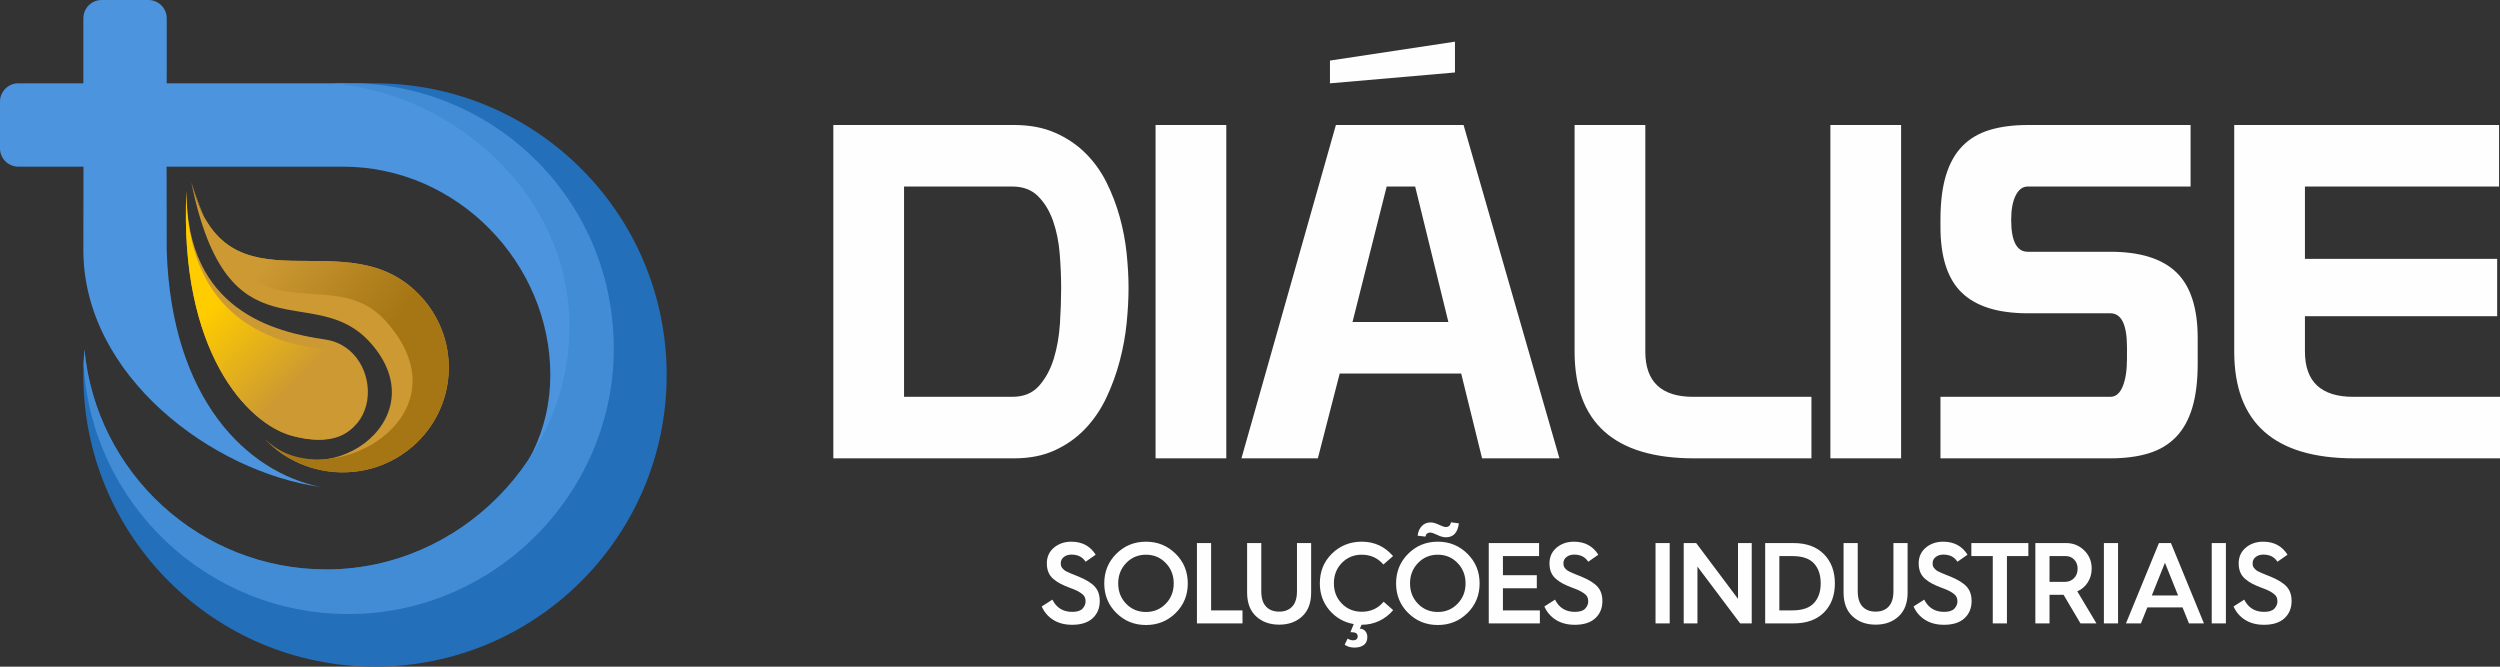 <svg xmlns="http://www.w3.org/2000/svg" xmlns:xlink="http://www.w3.org/1999/xlink" xmlns:xodm="http://www.corel.com/coreldraw/odm/2003" xml:space="preserve" width="95.25mm" height="25.4mm" style="shape-rendering:geometricPrecision; text-rendering:geometricPrecision; image-rendering:optimizeQuality; fill-rule:evenodd; clip-rule:evenodd" viewBox="0 0 9510.76 2536.18"><rect x="0" y="0" width="9510.76" height="2536.18" fill="#333333" stroke="none"/> <defs> <style type="text/css"> .fil6 {fill:#FEFEFE;fill-rule:nonzero} .fil0 {fill:#236FBA;fill-rule:nonzero} .fil2 {fill:#428CD6;fill-rule:nonzero} .fil1 {fill:#4C95DE;fill-rule:nonzero} .fil3 {fill:#CC9933;fill-rule:nonzero} .fil5 {fill:url(#id0);fill-rule:nonzero} .fil4 {fill:url(#id1);fill-rule:nonzero} </style> <linearGradient id="id0" gradientUnits="userSpaceOnUse" x1="837.2" y1="1133.57" x2="1145.2" y2="1446.95"> <stop offset="0" style="stop-opacity:1; stop-color:#FFCC00"></stop> <stop offset="1" style="stop-opacity:1; stop-color:#CC9933"></stop> </linearGradient> <linearGradient id="id1" gradientUnits="userSpaceOnUse" x1="1028.72" y1="969.13" x2="1462.7" y2="1279.41"> <stop offset="0" style="stop-opacity:1; stop-color:#CC9933"></stop> <stop offset="1" style="stop-opacity:1; stop-color:#A67615"></stop> </linearGradient> </defs> <g id="Layer_x0020_1">  <g id="_3078518124144"> <g> <path class="fil0" d="M1426.61 317c612.81,0 1109.59,496.79 1109.59,1109.6 0,612.81 -496.78,1109.59 -1109.59,1109.59 -612.79,0 -1109.59,-496.78 -1109.59,-1109.59 0,-32.52 1.49,-64.73 4.24,-96.56 44.47,469.22 439.57,836.28 920.41,836.28 510.68,0 924.66,-428.89 924.66,-924.64 0,-495.77 -428.96,-880.18 -898.15,-924.69l158.42 0z"></path> <path class="fil1" d="M1268.19 317c522.11,0 1058.07,425.82 1058.07,951.1 0,607.64 -468.43,964.83 -1058.07,908.7 450.5,-43.68 825.37,-325.24 825.37,-750.18 0,-424.93 -352.73,-792.57 -787.83,-792.57l-692.58 0c-80.47,-69.14 -124.59,-207.24 -125.67,-317.05l780.71 0zm-633.9 637.29c18.04,565.24 304.98,841.84 585.58,898.41 -410.84,-57.46 -902.73,-421.91 -902.73,-901.6l0.48 -317.06 -248.08 0c-38.1,0 -69.55,-31.29 -69.55,-69.54l0 -177.98c0,-38.22 31.27,-69.53 69.55,-69.53l247.6 0 0.02 0 0 -247.48c0,-38.24 31.3,-69.52 69.53,-69.52l178.07 0c38.22,0 69.55,31.41 69.55,69.52l0 205.16 -0.22 43.02c-0.98,212.39 0.22,424.26 0.2,636.59z"></path> <path class="fil2" d="M1374.13 317c534.47,25.88 960.84,460.28 960.84,1009.5 0,549.19 -451.96,1009.47 -1009.47,1009.47 -537.69,0 -977.11,-420.4 -1007.69,-950.43 0.7,-18.61 1.85,-37.11 3.45,-55.5 44.47,469.22 439.57,836.28 920.41,836.28 510.68,0 924.66,-428.89 924.66,-924.64 0,-495.77 -428.96,-880.18 -898.15,-924.69l105.94 0z"></path> <g id="_2142288601808"> <path class="fil3" d="M727.84 693.43c139.21,686.95 464.22,367.06 681.52,610.73 267.92,300.56 -192.98,600.18 -410.13,356.74 148.01,165.92 403.85,182.34 571.38,36.67 167.51,-145.78 183.35,-398.45 35.37,-564.41 -283.9,-318.44 -746.15,88.93 -878.15,-439.72z"></path> <path class="fil4" d="M727.84 693.43c202.89,646.07 524.01,286.06 741.21,529.78 333.8,374.3 -252.67,681.13 -469.84,437.65 148,165.93 403.82,182.35 571.35,36.67 167.53,-145.75 183.38,-398.45 35.4,-564.38 -283.88,-318.44 -746.13,88.93 -878.13,-439.72z"></path> <path class="fil3" d="M1111.01 1657.85c-170.32,-45.99 -430.23,-321.46 -401.81,-930.34 0.38,453.59 334.47,535.79 528.89,564.33 233.27,34.15 232.76,463.09 -127.08,366.01l0 0z"></path> <path class="fil5" d="M1111.01 1657.85c-170.32,-45.99 -430.23,-321.46 -401.81,-930.34 0.38,453.59 293.01,567.64 487.46,596.23 233.26,34.15 274.22,431.16 -85.65,334.11l0 0z"></path> </g> </g> <path class="fil6" d="M3170.25 475.54l687.93 0c58.99,0 110.75,9.76 155.3,29.26 44.53,19.5 83.05,45.33 115.55,77.47 32.5,32.16 59.29,69.32 80.35,111.48 21.06,42.15 37.92,86.16 50.55,132.03 12.64,45.84 21.38,91.96 26.19,138.33 4.8,46.39 7.21,90.14 7.21,131.24 0,41.12 -2.41,85.65 -7.21,133.61 -4.81,47.96 -13.55,95.94 -26.19,143.89 -12.63,47.96 -29.5,94.33 -50.55,139.14 -21.06,44.79 -47.85,84.32 -80.35,118.57 -32.5,34.28 -71.01,61.69 -115.55,82.23 -44.54,20.56 -96.31,30.84 -155.3,30.84l-687.93 0 0 -1268.11zm269.03 234.02l0 800.07 411.69 0c43.33,0 77.32,-13.96 102.01,-41.91 24.67,-27.93 43.35,-62.45 55.99,-103.55 12.62,-41.12 20.45,-85.91 23.46,-134.4 3.01,-48.5 4.51,-93.29 4.51,-134.41 0,-41.11 -1.81,-84.32 -5.42,-129.66 -3.6,-45.32 -12.03,-86.96 -25.27,-124.91 -13.24,-37.94 -32.2,-69.31 -56.88,-94.08 -24.66,-24.77 -57.47,-37.15 -98.39,-37.15l-411.69 0zm956.85 -234.02l269.03 0 0 1268.11 -269.03 0 0 -1268.11zm1863.11 861.74c0,114.91 60.8,172.35 182.38,172.35l449.61 0 0 234.02 -445.98 0c-303.36,0 -455.02,-135.46 -455.02,-406.37l0 -861.74 269.02 0 0 861.74zm704.07 -861.74l269.04 0 0 1268.11 -269.04 0 0 -1268.11zm1065.17 482.26c113.16,0 196.82,26.09 250.99,78.26 54.16,52.18 81.25,135.73 81.25,250.62l0 96.45c0,66.41 -6.92,122.55 -20.76,168.41 -13.85,45.85 -34.62,83.01 -62.3,111.46 -27.69,28.46 -62.3,49.02 -103.82,61.67 -41.53,12.65 -89.98,18.98 -145.36,18.98l-646.4 0 0 -234.02 646.4 0c20.46,0 36.12,-13.18 46.96,-39.53 10.82,-26.35 16.25,-61.67 16.25,-105.93l0 -42.7c0,-86.44 -21.07,-129.66 -63.21,-129.66l-314.17 0c-113.15,0 -196.82,-26.09 -250.96,-78.27 -54.18,-52.18 -81.27,-135.72 -81.27,-250.61l0 -26.88c0,-66.4 6.91,-122.54 20.76,-168.39 13.84,-45.85 34.61,-83.03 62.31,-111.47 27.68,-28.47 62.29,-49.02 103.81,-61.67 41.54,-12.65 89.99,-18.98 145.35,-18.98l619.32 0 0 234.02 -619.32 0c-19.26,0 -34.61,11.33 -46.04,34 -11.44,22.67 -17.15,53.5 -17.15,92.49 0,81.17 21.07,121.75 63.2,121.75l314.17 0zm1478.68 -482.26l0 234.02 -738.5 0 0 275.13 731.28 0 0 218.19 -731.28 0 0 134.4c0,114.91 61.4,172.35 184.18,172.35l557.93 0 0 234.02 -554.33 0c-304.55,0 -456.81,-135.46 -456.81,-406.37l0 -861.74 1007.52 0zm-3948.34 945.54l-462.25 0 -83.05 322.57 -290.7 0 359.32 -1268.11 485.7 0 364.73 1268.11 -294.32 0 -79.44 -322.57zm-413.49 -196.06l364.74 0 -126.4 -515.47 -108.34 0 -130.01 515.47z"></path> <path class="fil6" d="M3963.06 2307.11l40.53 -25.86c15.52,30.98 40.68,46.47 75.46,46.47 18.67,0 31.83,-4.16 39.44,-12.49 7.62,-8.34 11.43,-17.46 11.43,-27.41 0,-6.72 -1.3,-12.56 -3.88,-17.53 -2.59,-4.97 -7.04,-9.58 -13.36,-13.81 -6.32,-4.24 -12.44,-7.75 -18.33,-10.52 -5.89,-2.78 -14.45,-6.21 -25.65,-10.3 -13.79,-5.26 -25.22,-10.22 -34.28,-14.91 -9.05,-4.67 -17.88,-10.59 -26.51,-17.75 -8.63,-7.16 -15.02,-15.71 -19.18,-25.65 -4.17,-9.94 -6.26,-21.34 -6.26,-34.2 0,-24.54 8.99,-44.42 26.95,-59.62 17.96,-15.2 40.03,-22.8 66.18,-22.8 41.1,0 72,16.51 92.7,49.54l-38.37 26.75c-11.5,-18.12 -29.33,-27.19 -53.47,-27.19 -11.78,0 -21.55,3.08 -29.32,9.21 -7.76,6.14 -11.64,13.89 -11.64,23.25 0,4.08 0.44,7.67 1.3,10.73 0.86,3.08 2.44,5.92 4.74,8.56 2.3,2.63 4.53,4.89 6.68,6.79 2.16,1.9 5.67,4.02 10.56,6.36 4.89,2.34 8.84,4.16 11.85,5.48 3.03,1.31 8.2,3.43 15.53,6.35 7.33,2.93 13.14,5.26 17.45,7.02 28.46,11.69 48.94,24.4 61.44,38.14 12.51,13.74 18.75,32 18.75,54.81 0,26.89 -8.97,48.67 -26.94,65.32 -17.96,16.67 -44.04,24.99 -78.25,24.99 -27.88,0 -51.73,-6.21 -71.56,-18.63 -19.84,-12.42 -34.5,-29.45 -43.98,-51.08zm284.01 24.99c-30.76,-30.39 -46.14,-67.96 -46.14,-112.67 0,-44.72 15.38,-82.36 46.14,-112.9 30.75,-30.54 68.27,-45.81 112.53,-45.81 44.26,0 81.84,15.27 112.74,45.81 30.9,30.54 46.35,68.18 46.35,112.9 0,44.71 -15.38,82.28 -46.13,112.67 -30.75,30.4 -68.41,45.6 -112.96,45.6 -44.26,0 -81.78,-15.2 -112.53,-45.6zm6.9 -112.67c0,30.97 10.13,56.84 30.39,77.59 20.26,20.76 45.34,31.13 75.24,31.13 29.89,0 54.97,-10.44 75.24,-31.34 20.26,-20.9 30.39,-46.7 30.39,-77.38 0,-30.69 -10.13,-56.57 -30.39,-77.6 -20.27,-21.05 -45.35,-31.57 -75.24,-31.57 -29.9,0 -54.98,10.52 -75.24,31.57 -20.26,21.04 -30.39,46.91 -30.39,77.6zm299.54 152.13l0 -305.59 53.89 0 0 256.05 119.42 0 0 49.55 -173.31 0zm190.89 -117.06l0 -188.53 53.88 0 0 182.83c0,26.31 6.04,45.89 18.11,58.75 12.07,12.86 28.75,19.29 50.02,19.29 20.99,0 37.51,-6.43 49.58,-19.29 12.08,-12.86 18.11,-32.44 18.11,-58.75l0 -182.83 53.89 0 0 188.53c0,39.17 -11.34,69.28 -34.06,90.32 -22.71,21.04 -51.87,31.56 -87.52,31.56 -35.65,0 -64.89,-10.52 -87.74,-31.56 -22.86,-21.05 -34.27,-51.15 -34.27,-90.32zm919.31 117.06l0 -305.59 191.44 0 0 49.55 -137.54 0 0 72.78 128.91 0 0 49.55 -128.91 0 0 84.17 140.56 0 0 49.55 -194.46 0zm211.59 -64.45l40.53 -25.86c15.52,30.98 40.67,46.47 75.45,46.47 18.68,0 31.83,-4.16 39.45,-12.49 7.62,-8.34 11.42,-17.46 11.42,-27.41 0,-6.72 -1.3,-12.56 -3.87,-17.53 -2.6,-4.97 -7.04,-9.58 -13.37,-13.81 -6.32,-4.24 -12.44,-7.75 -18.33,-10.52 -5.89,-2.78 -14.44,-6.21 -25.64,-10.3 -13.8,-5.26 -25.22,-10.22 -34.28,-14.91 -9.06,-4.67 -17.89,-10.59 -26.51,-17.75 -8.64,-7.16 -15.03,-15.71 -19.19,-25.65 -4.17,-9.94 -6.25,-21.34 -6.25,-34.2 0,-24.54 8.99,-44.42 26.94,-59.62 17.97,-15.2 40.03,-22.8 66.18,-22.8 41.11,0 72,16.51 92.7,49.54l-38.37 26.75c-11.49,-18.12 -29.32,-27.19 -53.46,-27.19 -11.78,0 -21.56,3.08 -29.33,9.21 -7.76,6.14 -11.63,13.89 -11.63,23.25 0,4.08 0.43,7.67 1.3,10.73 0.85,3.08 2.44,5.92 4.74,8.56 2.3,2.63 4.52,4.89 6.68,6.79 2.16,1.9 5.67,4.02 10.56,6.36 4.88,2.34 8.84,4.16 11.85,5.48 3.02,1.31 8.2,3.43 15.52,6.35 7.34,2.93 13.15,5.26 17.46,7.02 28.46,11.69 48.94,24.4 61.44,38.14 12.51,13.74 18.75,32 18.75,54.81 0,26.89 -8.98,48.67 -26.94,65.32 -17.96,16.67 -44.05,24.99 -78.25,24.99 -27.89,0 -51.73,-6.21 -71.57,-18.63 -19.83,-12.42 -34.49,-29.45 -43.97,-51.08zm422.85 64.45l0 -305.59 53.89 0 0 305.59 -53.89 0zm107.24 0l0 -305.59 47.43 0 159.09 212.2 0 -212.2 52.17 0 0 305.59 -43.97 0 -162.55 -216.15 0 216.15 -52.17 0zm309.89 0l0 -305.59 107.35 0c49.74,0 88.47,14.11 116.21,42.32 27.74,28.2 41.6,65.25 41.6,111.14 0,45.88 -13.79,82.72 -41.39,110.48 -27.59,27.77 -66.26,41.65 -115.98,41.65l-107.79 0zm53.9 -49.55l50.01 0c37.37,0 64.6,-9.28 81.71,-27.84 17.1,-18.56 25.64,-43.47 25.64,-74.75 0,-32.15 -8.54,-57.51 -25.64,-76.08 -17.1,-18.55 -44.48,-27.84 -82.14,-27.84l-49.58 0 0 206.5zm244.34 -67.52l0 -188.53 53.89 0 0 182.83c0,26.31 6.04,45.89 18.1,58.75 12.08,12.86 28.76,19.29 50.03,19.29 20.98,0 37.5,-6.43 49.58,-19.29 12.07,-12.86 18.1,-32.44 18.1,-58.75l0 -182.83 53.9 0 0 188.53c0,39.17 -11.35,69.28 -34.06,90.32 -22.71,21.04 -51.88,31.56 -87.52,31.56 -35.65,0 -64.89,-10.52 -87.75,-31.56 -22.85,-21.05 -34.27,-51.15 -34.27,-90.32zm266.33 52.61l40.54 -25.86c15.52,30.98 40.67,46.47 75.45,46.47 18.68,0 31.83,-4.16 39.44,-12.49 7.63,-8.34 11.43,-17.46 11.43,-27.41 0,-6.72 -1.3,-12.56 -3.87,-17.53 -2.6,-4.97 -7.04,-9.58 -13.37,-13.81 -6.32,-4.24 -12.44,-7.75 -18.33,-10.52 -5.89,-2.78 -14.44,-6.21 -25.64,-10.3 -13.8,-5.26 -25.23,-10.22 -34.28,-14.91 -9.06,-4.67 -17.89,-10.59 -26.51,-17.75 -8.64,-7.16 -15.03,-15.71 -19.19,-25.65 -4.17,-9.94 -6.25,-21.34 -6.25,-34.2 0,-24.54 8.98,-44.42 26.94,-59.62 17.97,-15.2 40.03,-22.8 66.18,-22.8 41.1,0 72,16.51 92.7,49.54l-38.37 26.75c-11.49,-18.12 -29.32,-27.19 -53.46,-27.19 -11.79,0 -21.56,3.08 -29.33,9.21 -7.76,6.14 -11.63,13.89 -11.63,23.25 0,4.08 0.43,7.67 1.3,10.73 0.85,3.08 2.44,5.92 4.74,8.56 2.3,2.63 4.52,4.89 6.67,6.79 2.17,1.9 5.68,4.02 10.56,6.36 4.89,2.34 8.85,4.16 11.85,5.48 3.03,1.31 8.21,3.43 15.53,6.35 7.34,2.93 13.15,5.26 17.46,7.02 28.45,11.69 48.94,24.4 61.44,38.14 12.5,13.74 18.75,32 18.75,54.81 0,26.89 -8.98,48.67 -26.95,65.32 -17.95,16.67 -44.04,24.99 -78.24,24.99 -27.89,0 -51.74,-6.21 -71.57,-18.63 -19.83,-12.42 -34.5,-29.45 -43.98,-51.08zm301.27 64.45l0 -256.05 -81.5 0 0 -49.55 216.87 0 0 49.55 -81.48 0 0 256.05 -53.89 0zm162 0l0 -305.59 116.86 0c27.02,0 50.02,9.29 68.99,27.85 18.97,18.55 28.46,41.58 28.46,69.05 0,19.88 -5.04,37.56 -15.1,53.05 -10.06,15.5 -23.28,26.75 -39.67,33.76l72.87 121.89 -60.79 0 -64.24 -108.73 -0.86 0 -52.6 0 0 108.73 -53.91 0zm53.91 -157.83l57.34 0c14.65,0 26.58,-4.68 35.79,-14.03 9.2,-9.36 13.79,-21.34 13.79,-35.96 0,-14.03 -4.3,-25.57 -12.93,-34.64 -8.62,-9.06 -19.4,-13.59 -32.33,-13.59l-61.66 0 0 98.21zm206.84 157.83l0 -305.59 53.89 0 0 305.59 -53.89 0zm83.96 0l125.46 -305.59 45.7 0 125.46 305.59 -56.91 0 -24.57 -60.94 -133.65 0 -24.57 60.94 -56.91 0zm98.3 -106.1l100.02 0 -50.01 -124.51 -50.02 124.51zm227.97 106.1l0 -305.59 53.89 0 0 305.59 -53.89 0zm83.1 -64.45l40.54 -25.86c15.51,30.98 40.67,46.47 75.45,46.47 18.67,0 31.83,-4.16 39.44,-12.49 7.62,-8.34 11.43,-17.46 11.43,-27.41 0,-6.72 -1.3,-12.56 -3.88,-17.53 -2.59,-4.97 -7.04,-9.58 -13.36,-13.81 -6.32,-4.24 -12.44,-7.75 -18.33,-10.52 -5.89,-2.78 -14.45,-6.21 -25.65,-10.3 -13.79,-5.26 -25.22,-10.22 -34.28,-14.91 -9.05,-4.67 -17.88,-10.59 -26.51,-17.75 -8.63,-7.16 -15.02,-15.71 -19.18,-25.65 -4.17,-9.94 -6.26,-21.34 -6.26,-34.2 0,-24.54 8.99,-44.42 26.95,-59.62 17.96,-15.2 40.03,-22.8 66.18,-22.8 41.1,0 72,16.51 92.7,49.54l-38.37 26.75c-11.5,-18.12 -29.33,-27.19 -53.47,-27.19 -11.78,0 -21.55,3.08 -29.32,9.21 -7.76,6.14 -11.63,13.89 -11.63,23.25 0,4.08 0.43,7.67 1.29,10.73 0.86,3.08 2.44,5.92 4.74,8.56 2.3,2.63 4.53,4.89 6.68,6.79 2.16,1.9 5.67,4.02 10.56,6.36 4.89,2.34 8.84,4.16 11.85,5.48 3.03,1.31 8.2,3.43 15.53,6.35 7.33,2.93 13.15,5.26 17.45,7.02 28.46,11.69 48.94,24.4 61.44,38.14 12.51,13.74 18.76,32 18.76,54.81 0,26.89 -8.98,48.67 -26.95,65.32 -17.95,16.67 -44.04,24.99 -78.24,24.99 -27.89,0 -51.74,-6.21 -71.57,-18.63 -19.84,-12.42 -34.5,-29.45 -43.98,-51.08zm-3476.13 -88.12c0,-45.31 15.46,-83.02 46.36,-113.12 30.89,-30.1 68.62,-45.15 113.17,-45.15 47.72,0 87.38,18.26 119,54.8l-36.66 32.01c-21.56,-24.85 -49.01,-37.27 -82.35,-37.27 -30.18,0 -55.41,10.37 -75.67,31.13 -20.26,20.75 -30.39,46.62 -30.39,77.6 0,30.98 10.13,56.78 30.39,77.38 20.26,20.6 45.48,30.9 75.67,30.9 34.2,0 61.95,-12.71 83.22,-38.14l36.21 32c-14.65,17.54 -32.33,31.2 -53.02,41 -20.7,9.8 -42.84,14.69 -66.4,14.69l-0.86 0 -6.47 14.91c8.05,0 14.81,2.93 20.26,8.77 5.46,5.84 8.2,13.59 8.2,23.24 0,13.15 -4.38,23.1 -13.15,29.82 -8.77,6.72 -20.77,10.08 -36,10.08 -14.66,0 -27.02,-3.65 -37.08,-10.96l11.21 -23.24c7.18,4.38 14.37,6.58 21.56,6.58 4.88,0 8.91,-1.32 12.07,-3.95 3.16,-2.63 4.74,-6.13 4.74,-10.51 0,-6.43 -2.24,-10.81 -6.69,-13.16 -4.45,-2.34 -11.42,-3.5 -20.91,-3.5l12.5 -30.69c-37.36,-6.72 -68.19,-24.32 -92.47,-52.83 -24.29,-28.5 -36.45,-62.62 -36.45,-102.37zm371.98 -181.08c1.73,-14.91 6.97,-27.03 15.74,-36.39 8.77,-9.36 19.9,-14.03 33.42,-14.03 9.19,0 19.83,2.92 31.9,8.77 12.06,5.84 20.98,8.77 26.72,8.77 10.06,0 16.53,-5.99 19.41,-17.97l29.75 3.94c-4.31,35.37 -20.84,53.05 -49.59,53.05 -9.49,0 -20.33,-3 -32.55,-8.99 -12.21,-5.99 -21.2,-8.99 -26.94,-8.99 -10.06,0 -16.1,5.11 -18.11,15.35l-29.75 -3.51zm-35.79 294.19c-30.76,-30.39 -46.14,-67.96 -46.14,-112.67 0,-44.72 15.38,-82.36 46.14,-112.9 30.75,-30.54 68.27,-45.81 112.53,-45.81 44.26,0 81.84,15.27 112.74,45.81 30.9,30.54 46.35,68.18 46.35,112.9 0,44.71 -15.38,82.28 -46.13,112.67 -30.75,30.4 -68.41,45.6 -112.96,45.6 -44.26,0 -81.78,-15.2 -112.53,-45.6zm6.9 -112.67c0,30.97 10.13,56.84 30.39,77.59 20.26,20.76 45.34,31.13 75.24,31.13 29.89,0 54.97,-10.44 75.24,-31.34 20.26,-20.9 30.39,-46.7 30.39,-77.38 0,-30.69 -10.13,-56.57 -30.39,-77.6 -20.27,-21.05 -45.35,-31.57 -75.24,-31.57 -29.9,0 -54.98,10.52 -75.24,31.57 -20.26,21.04 -30.39,46.91 -30.39,77.6z"></path> <polygon class="fil6" points="5535.11,275.68 5059.59,317.03 5059.59,230.39 5535.11,158.51 "></polygon> </g> </g> </svg>